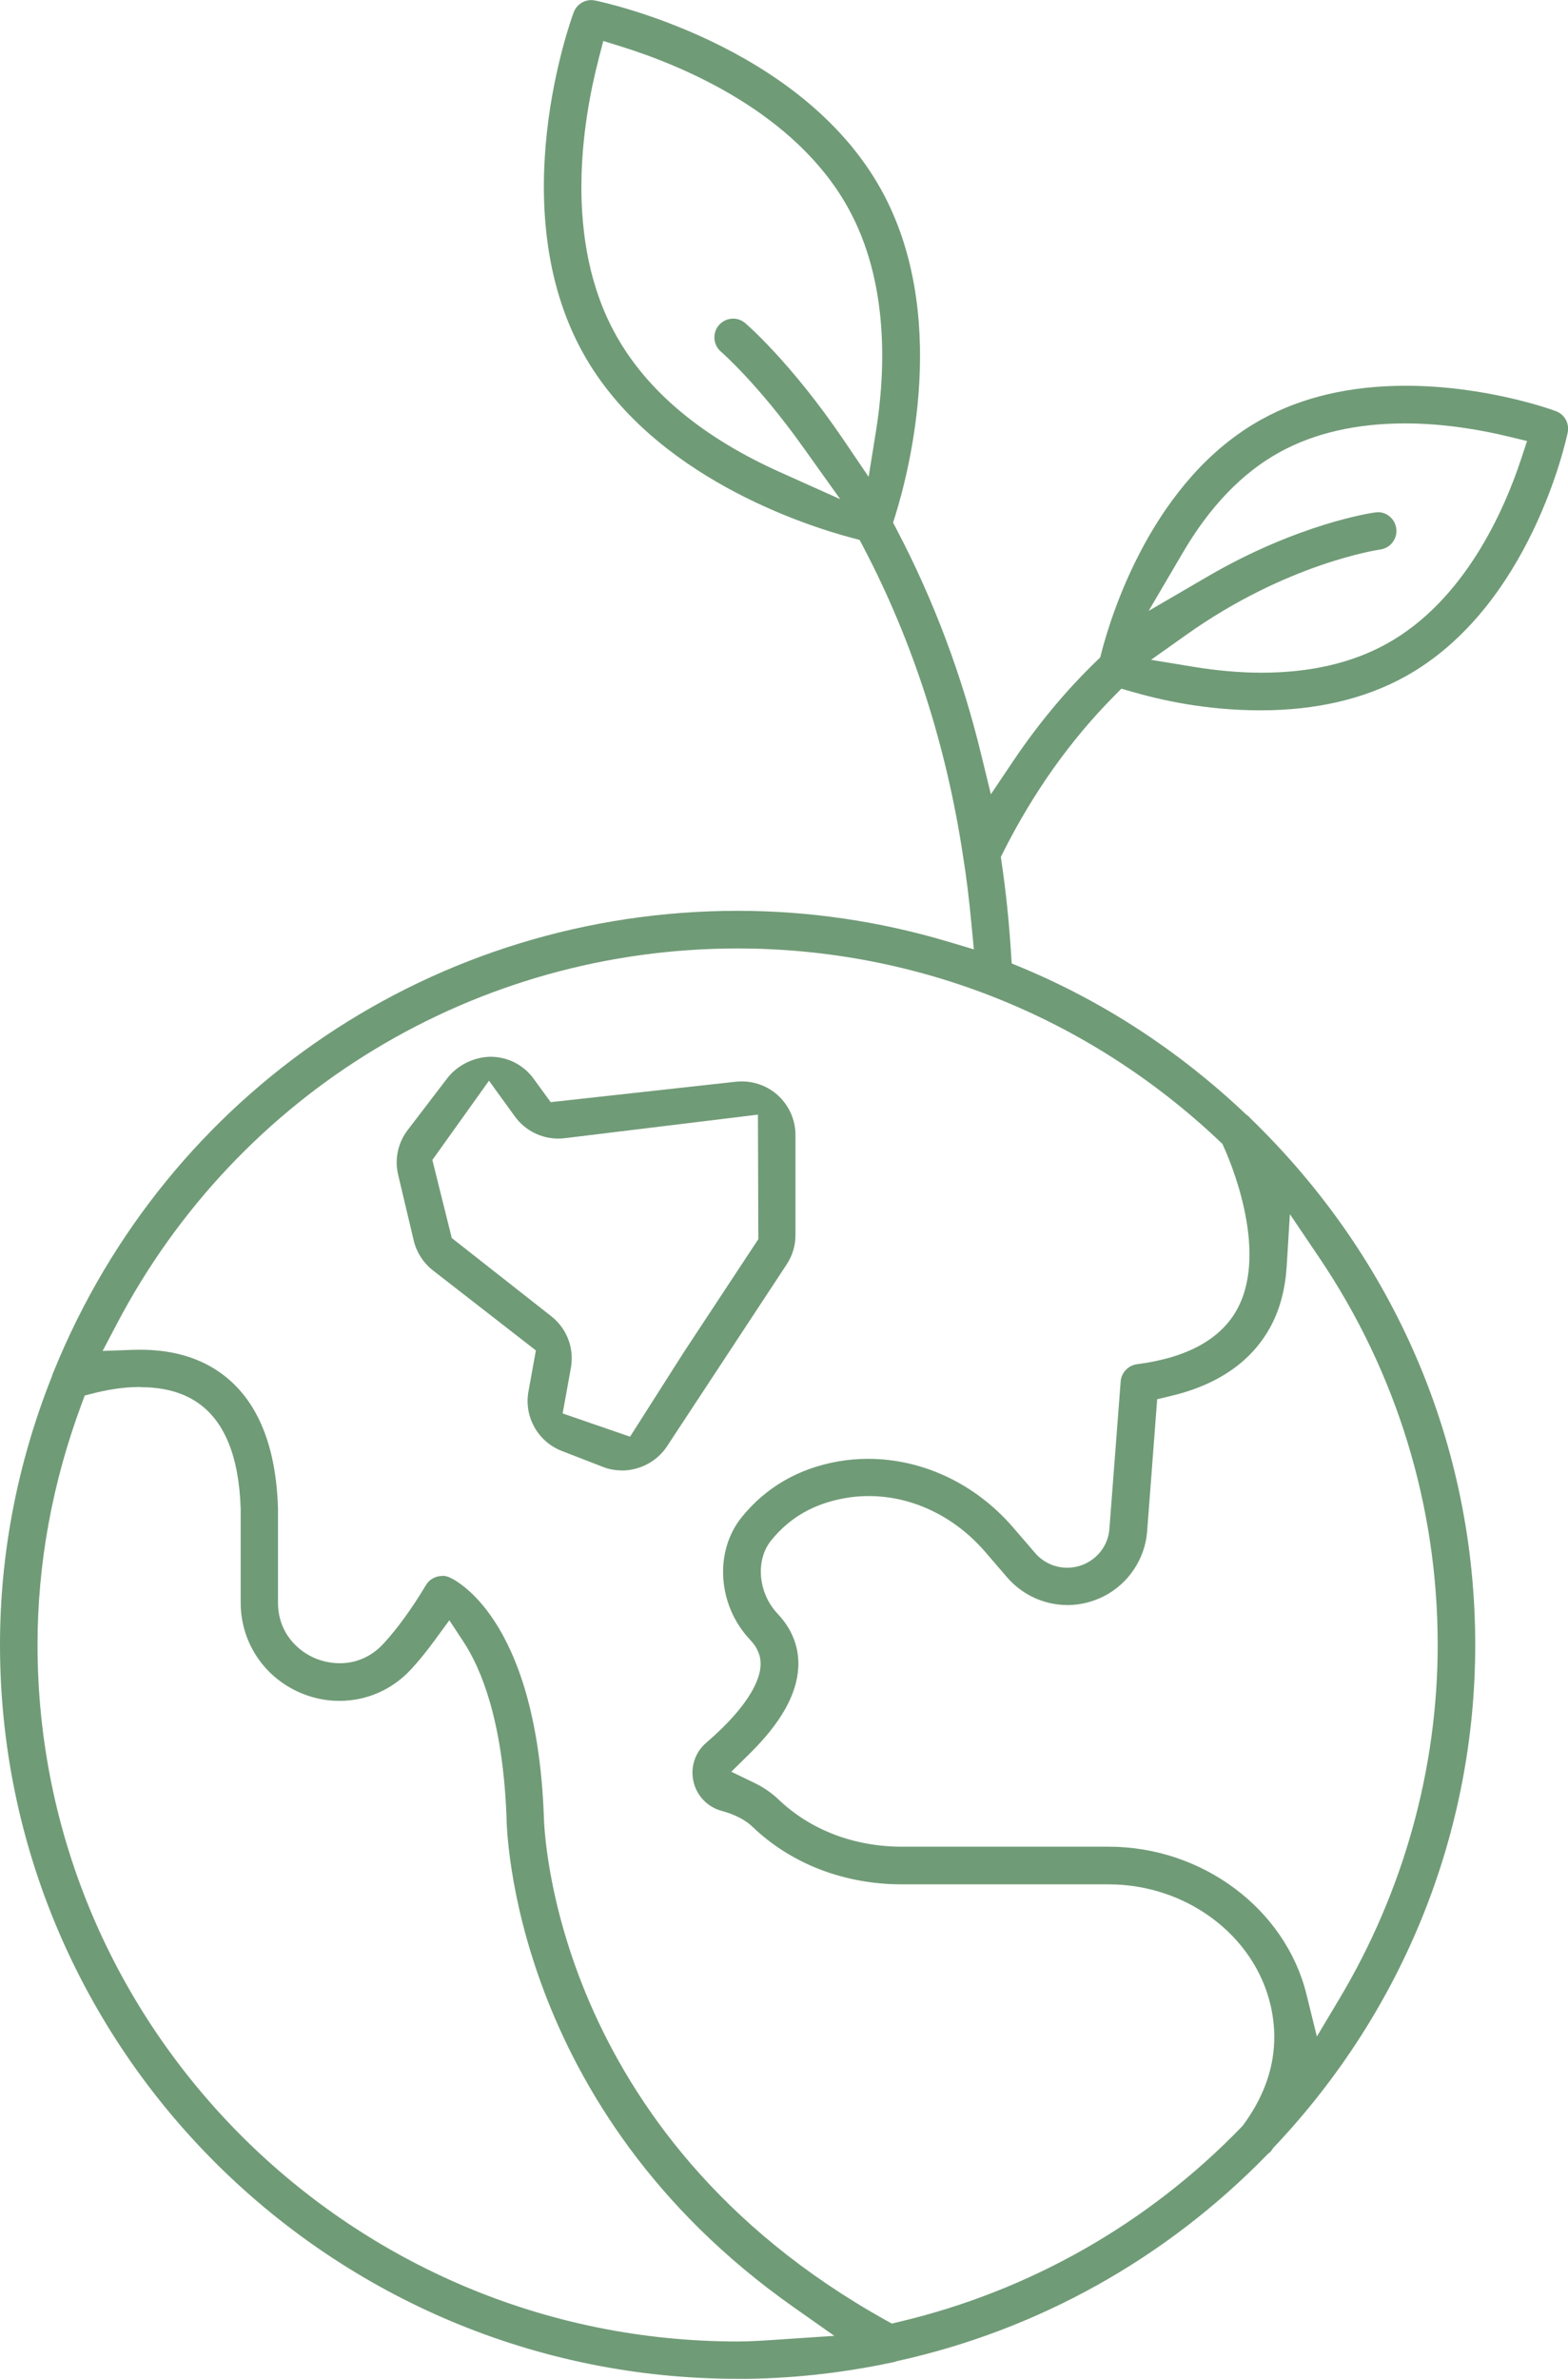 <svg xmlns="http://www.w3.org/2000/svg" id="Livello_2" data-name="Livello 2" viewBox="0 0 155.84 236.36"><g id="Livello_1-2" data-name="Livello 1"><g><path d="M61.79,146.1c-.66,0-1.3-.12-1.9-.36l-4.05-1.57c-2.38-.92-3.77-3.4-3.32-5.9l.74-4.09-10.28-7.99c-.92-.73-1.59-1.78-1.86-2.93l-1.55-6.54c-.37-1.55-.02-3.17.95-4.44l3.96-5.18c.98-1.27,2.67-2.1,4.32-2.1,1.7.02,3.25.82,4.25,2.2l1.68,2.31,18.41-2.03c.19-.02.39-.03.58-.03,1.32,0,2.59.48,3.57,1.36,1.12,1.01,1.77,2.45,1.77,3.96v9.95c0,1.04-.3,2.05-.88,2.92l-11.89,18.07c-.97,1.48-2.69,2.4-4.49,2.4ZM42.97,115.25l1.93,7.76,9.91,7.79c1.54,1.22,2.28,3.18,1.93,5.11l-.82,4.53,6.7,2.31,5.38-8.45,7.37-11.18-.04-12.37-19.27,2.35c-.19.02-.39.03-.59.03-1.69,0-3.3-.82-4.3-2.2l-2.57-3.55-5.61,7.85Z" style="fill: #709b77;"></path><path d="M73.3,236.36C32.88,236.36,0,203.64,0,163.43c0-9.02,1.71-17.93,5.09-26.5l.04-.09.03-.09c.04-.14.08-.28.13-.37l.07-.16c11.28-27.77,37.95-45.72,67.96-45.72,7.05,0,14.1,1.03,20.96,3.08l2.51.75-.25-2.61c-.23-2.46-.5-4.65-.83-6.69-1.66-10.99-4.99-21.32-9.91-30.69l-.36-.69-.75-.2c-4.54-1.2-19.89-6.08-26.72-18.33-8.05-14.44-1.24-33.11-.95-33.9.27-.73.98-1.21,1.75-1.21.12,0,.25.01.37.04.82.17,20.35,4.31,28.4,18.73,6.89,12.36,2.84,27.96,1.44,32.45l-.22.7.34.65c3.69,7.02,6.53,14.58,8.43,22.44l.95,3.9,2.24-3.33c2.48-3.68,5.26-7.02,8.27-9.92l.36-.35.12-.48c1.02-3.93,5.16-17.23,15.92-23.17,4.01-2.22,8.83-3.34,14.32-3.34,8.04,0,14.64,2.41,14.92,2.52.87.32,1.37,1.22,1.18,2.13-.15.7-3.72,17.38-16.18,24.26-4.01,2.21-8.83,3.34-14.32,3.34s-9.89-1.01-12.85-1.86l-1.01-.29-.74.75c-4.31,4.35-8.01,9.55-10.99,15.47l-.25.5.08.56c.42,2.81.73,5.81.93,8.92l.07,1.1,1.02.42c8.14,3.4,15.6,8.27,22.18,14.49l.1.1.12.08c.08.05.17.14.3.29,14.44,13.97,22.35,32.53,22.35,52.33,0,18.54-7.09,36.26-19.98,49.88l-.07.07s-.29.41-.3.42c-.11.08-.21.16-.3.25-10.08,10.36-22.78,17.44-36.76,20.53l-.1.02-.1.04c-.09.03-.18.05-.27.07-5.16,1.1-10.33,1.65-15.43,1.65ZM13.95,137.81c-1.84,0-3.54.34-4.63.62l-.9.23-.32.87c-2.9,7.79-4.37,15.84-4.37,23.91,0,38.16,31.21,69.21,69.57,69.21,1.3,0,2.56-.09,3.79-.17l5.83-.39-4.09-2.88c-28-19.73-28.48-47.54-28.49-48.71-.37-9.56-2.53-14.72-4.28-17.38l-1.4-2.13-1.51,2.06c-.77,1.05-1.54,2-2.3,2.82-1.87,2.02-4.4,3.13-7.12,3.13-1.23,0-2.44-.23-3.6-.69-3.77-1.48-6.21-5.04-6.21-9.07v-9.3c-.16-5.26-1.63-8.82-4.38-10.64-1.47-.98-3.35-1.47-5.59-1.47ZM43.93,156.57c.24,0,.48.05.7.14.35.14,8.65,3.77,9.42,23.68.02,1.24.83,31.68,33.99,50.15l.6.33.67-.16c13-3.06,24.79-9.76,34.08-19.37l.08-.08.07-.09c2.78-3.76,3.7-7.77,2.74-11.93-1.62-6.96-8.39-12.01-16.09-12.01h-20.54c-5.74,0-11.01-2.03-14.86-5.72-.72-.69-1.76-1.23-3.1-1.59-1.39-.39-2.46-1.51-2.77-2.92-.32-1.42.16-2.89,1.26-3.83,4.58-3.94,5.36-6.5,5.41-7.68.05-.93-.29-1.77-1.02-2.54-3.26-3.43-3.62-8.8-.83-12.23,2.4-2.95,5.61-4.81,9.54-5.51.98-.17,1.98-.26,2.99-.26,5.44,0,10.7,2.49,14.44,6.84l2.17,2.52c.8.93,1.96,1.46,3.19,1.46.67,0,1.34-.16,1.93-.47,1.3-.67,2.15-1.93,2.26-3.39l1.12-14.65c.07-.88.75-1.59,1.62-1.71,5.05-.65,8.43-2.54,10.03-5.6,3.08-5.89-.94-14.98-1.41-16l-.14-.31-.25-.23c-13.04-12.36-30.06-19.17-47.94-19.17-25.96,0-49.6,14.29-61.67,37.29l-1.42,2.7,3.05-.11c.23,0,.46-.01.7-.01,2.97,0,5.53.69,7.6,2.05,3.84,2.52,5.88,7.14,6.08,13.72v9.35c0,3.02,1.98,4.87,3.84,5.6.42.16,1.26.43,2.3.43,1.66,0,3.16-.67,4.33-1.93,1.39-1.51,2.82-3.47,4.23-5.83.33-.56.95-.91,1.6-.91ZM86.32,148.65c-.8,0-1.6.07-2.37.21-3.07.55-5.46,1.92-7.3,4.19-1.6,1.97-1.31,5.25.65,7.31,1.43,1.51,2.14,3.34,2.04,5.3-.14,2.71-1.73,5.53-4.87,8.62l-1.79,1.76,2.26,1.09c.94.45,1.76,1.02,2.44,1.67,3.15,3.02,7.51,4.69,12.28,4.69h20.54c9.29,0,17.56,6.18,19.65,14.68l1.03,4.18,2.21-3.7c6.41-10.72,9.8-22.9,9.8-35.23,0-13.75-4.07-27.06-11.78-38.47l-2.91-4.31-.32,5.19c-.14,2.21-.65,4.17-1.52,5.83-1.86,3.56-5.26,5.94-10.09,7.07l-1.26.3-1,13.14c-.21,2.72-1.85,5.18-4.29,6.43-1.12.57-2.37.88-3.62.88-2.31,0-4.5-1.01-6.01-2.76l-2.17-2.52c-3.04-3.53-7.25-5.55-11.57-5.55ZM136.95,50.89c.91,0,1.69.69,1.82,1.61.07.49-.06.98-.36,1.38s-.74.65-1.23.72c-.39.06-9.36,1.43-19.27,8.47l-3.51,2.49,4.25.7c2.33.38,4.6.58,6.74.58,4.8,0,8.98-.96,12.42-2.87,7.77-4.29,11.71-13.33,13.36-18.33l.6-1.82-1.87-.45c-2.43-.59-6.18-1.3-10.27-1.3-4.82,0-9.02.97-12.47,2.87-3.68,2.03-6.9,5.37-9.57,9.92l-3.43,5.84,5.85-3.41c9.02-5.26,16.32-6.33,16.63-6.37.11-.02.2-.02.29-.02ZM59.5,5.85c-1.61,6.21-3.54,18.03,1.72,27.45,3.11,5.58,8.6,10.16,16.32,13.62l5.97,2.68-3.8-5.32c-4.42-6.18-8.02-9.31-8.06-9.34-.77-.66-.87-1.84-.21-2.62.36-.42.87-.66,1.43-.66.31,0,.77.08,1.19.44.05.04,4.51,3.84,9.77,11.59l2.5,3.69.71-4.4c1-6.15,1.32-15.03-2.78-22.38-5.26-9.43-16.37-14.06-22.53-15.98l-1.77-.55-.47,1.8Z" style="fill: #709b77;"></path></g></g></svg>